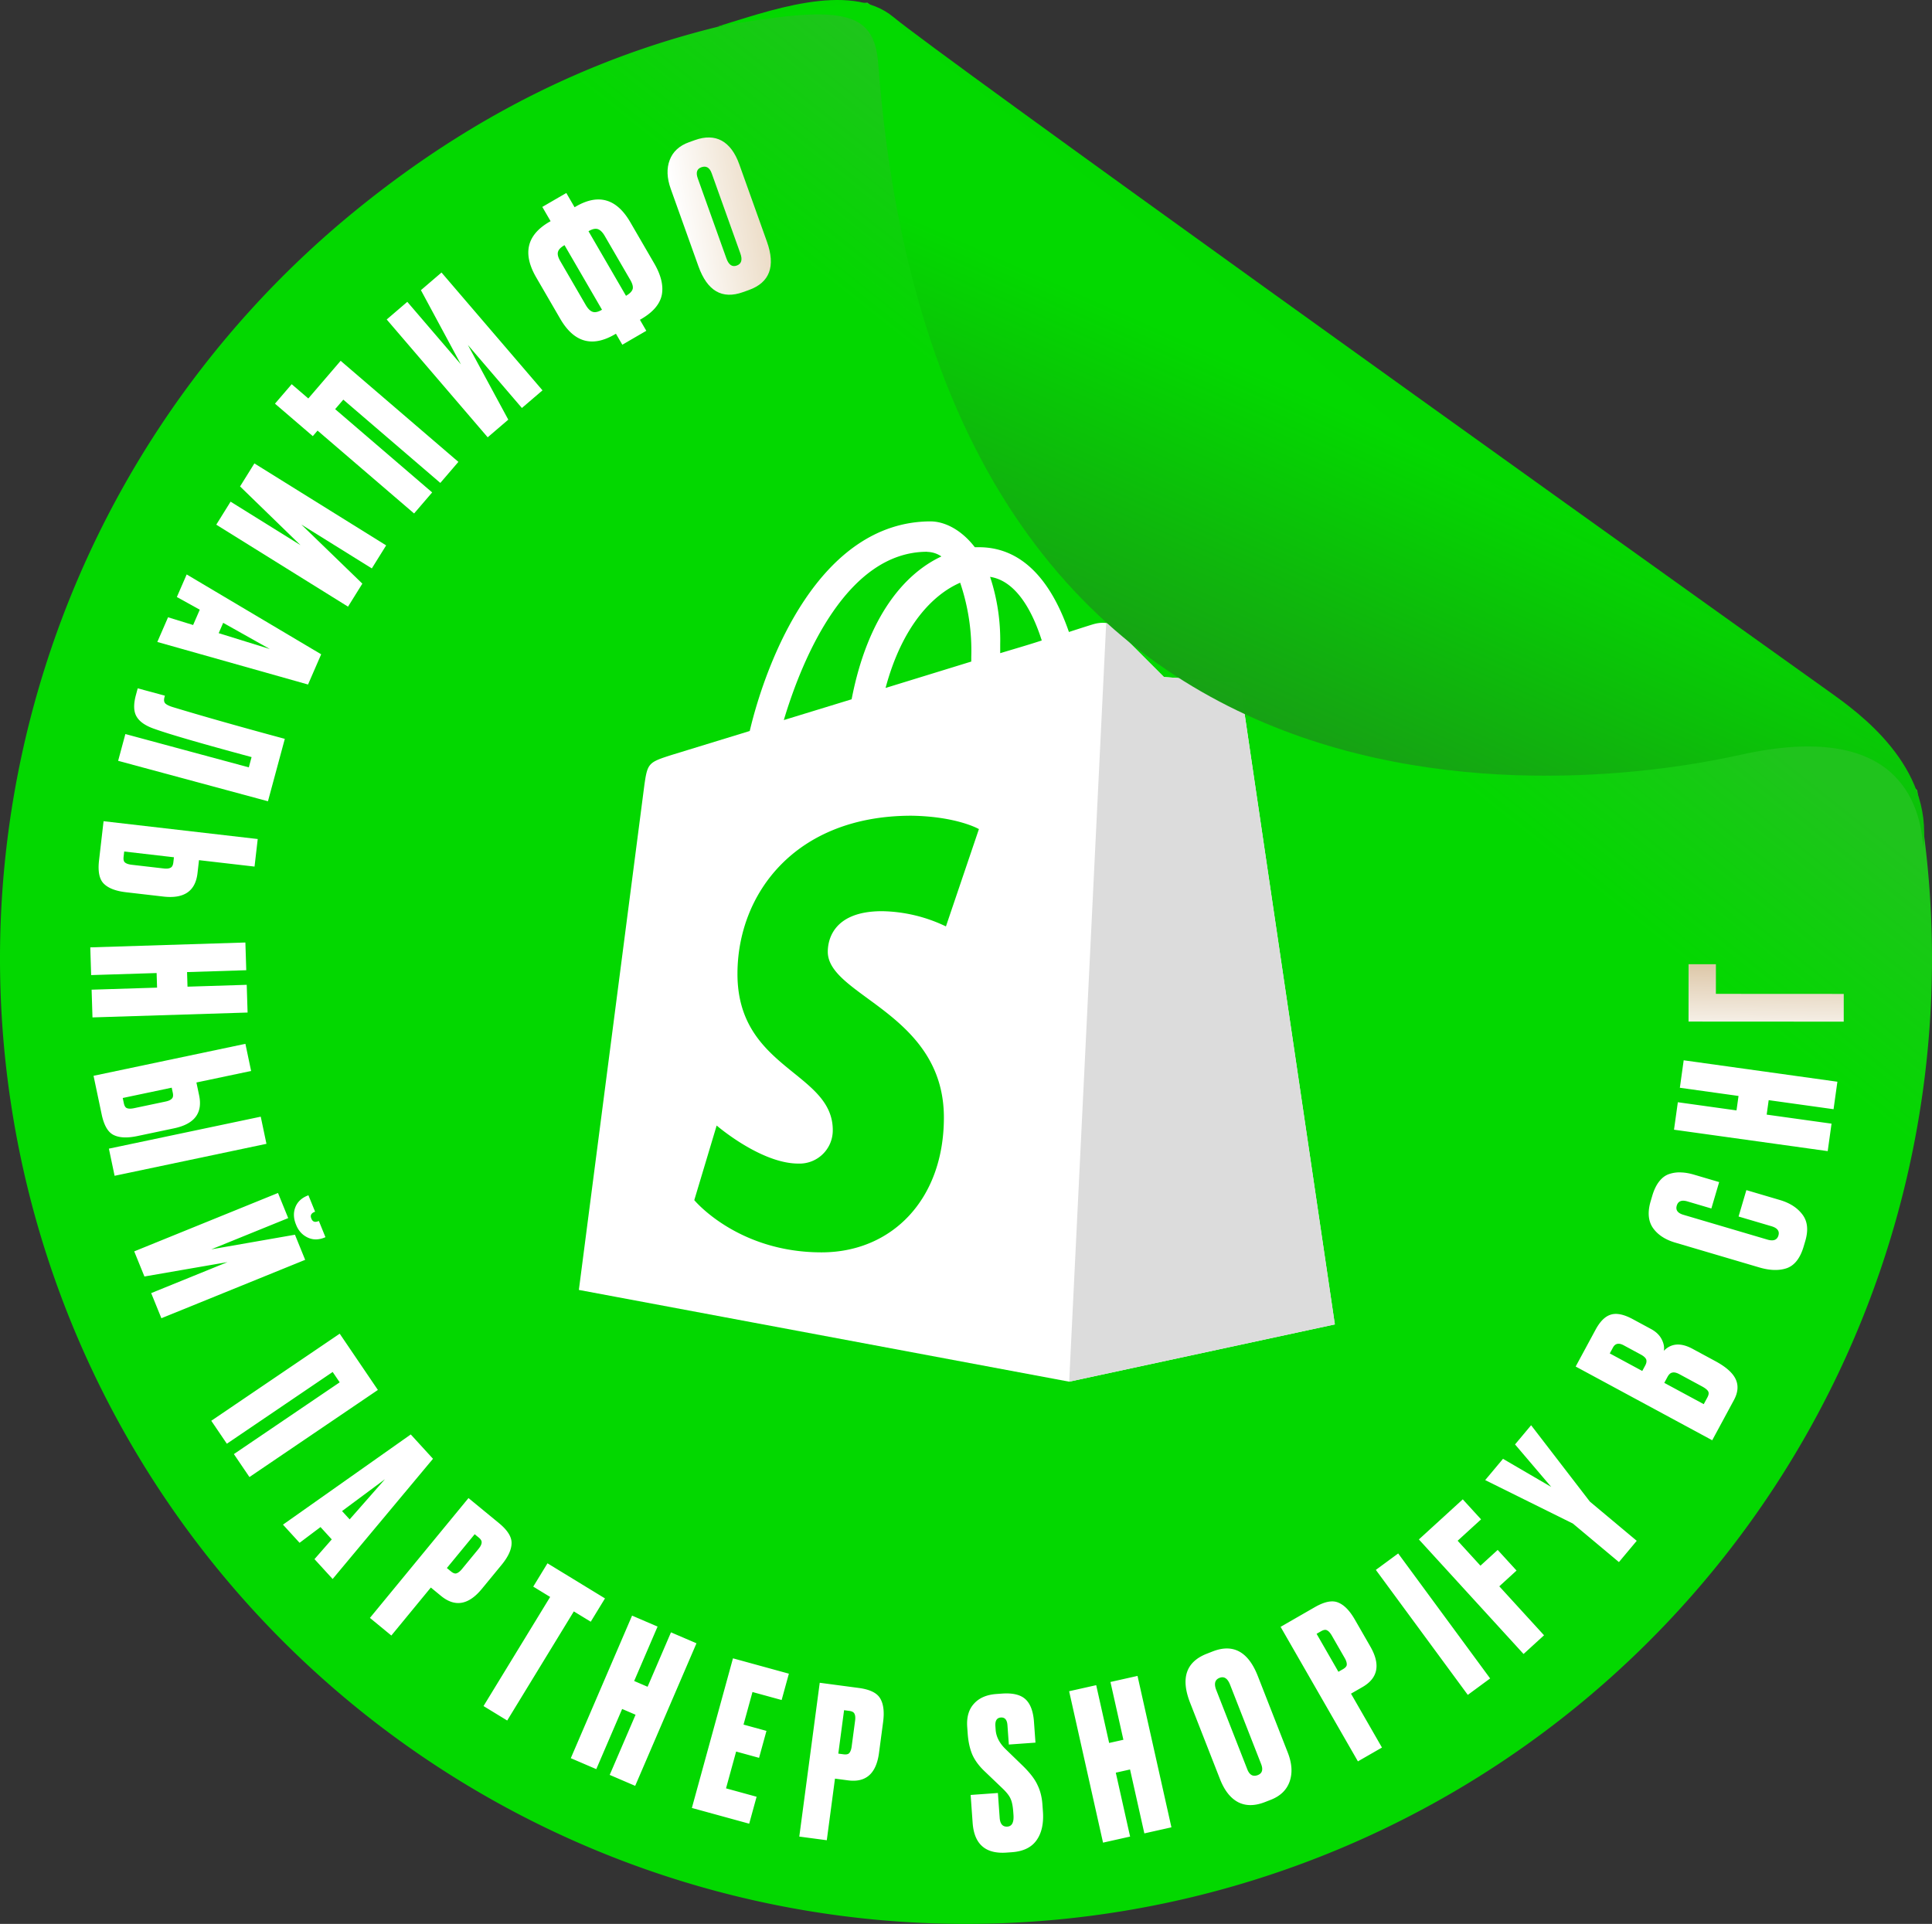<?xml version="1.0" encoding="UTF-8"?> <svg xmlns="http://www.w3.org/2000/svg" width="741" height="738" fill="none"><rect width="100%" height="100%" fill="#333333" stroke="none"/> <defs> <linearGradient y2="-0.101" x2="2.814" y1="0.578" x1="0.113" id="c"> <stop stop-color="#fff"></stop> <stop stop-color="#BB8437" offset="1"></stop> </linearGradient> <linearGradient y2="5.322" x2="0.267" y1="-1.849" x1="0.561" id="d"> <stop stop-color="#AF7C33"></stop> <stop stop-color="#fff" offset="0.454"></stop> </linearGradient> <linearGradient y2="0.422" x2="0.522" y1="0.208" x1="0.692" id="svg_9"> <stop stop-opacity="0.996" stop-color="#20c41d"></stop> <stop stop-opacity="0.996" stop-color="#03d900" offset="0.434"></stop> </linearGradient> <linearGradient y2="0.967" x2="0.218" y1="0.215" x1="0.648" id="svg_10"> <stop stop-opacity="0.996" stop-color="#03d900" offset="0.317"></stop> <stop stop-opacity="0.996" stop-color="#277225" offset="1"></stop> </linearGradient> </defs> <g> <title>Layer 1</title> <path id="svg_1" fill="url(#svg_9)" d="m735.308,303.082a370.049,370.049 0 0 1 -27.279,217.339a370.334,370.334 0 0 1 -145.4,163.903a370.682,370.682 0 0 1 -212.638,53.108a370.647,370.647 0 0 1 -205.461,-76.272a370.285,370.285 0 0 1 -126.38,-178.961a370.055,370.055 0 0 1 -3.074,-219.02a370.254,370.254 0 0 1 121.31,-182.432c57.921,-47.192 121.844,-73.524 196.315,-79.747l205.921,164.084l141.743,87.747l54.943,50.251z"></path> <path id="svg_2" fill="#fff" d="m475.987,264.371a3.264,3.264 0 0 0 -2.908,-2.718c-1.16,-0.191 -26.658,-1.938 -26.658,-1.938l-19.439,-19.44c-1.753,-1.938 -5.63,-1.371 -7.095,-0.969c-0.191,0 -3.877,1.16 -9.91,3.12c-5.863,-16.964 -16.242,-32.516 -34.526,-32.516l-1.563,0c-5.238,-6.79 -11.653,-9.91 -17.067,-9.91c-42.57,0.191 -62.855,53.28 -69.269,80.407l-29.752,9.126c-9.126,2.908 -9.461,3.12 -10.688,11.823l-25.096,193.453l188.038,35.191l101.903,-21.966c0,-0.19 -35.784,-241.812 -35.97,-243.658l0,-0.005l0,0zm-76.436,-18.687c-4.728,1.563 -10.122,3.12 -15.933,4.873l0,-3.506a77.516,77.516 0 0 0 -3.877,-25.776c9.528,1.464 15.932,12.153 19.815,24.404l-0.005,0.005zm-31.288,-22.161a81.105,81.105 0 0 1 4.259,28.498l0,1.754l-32.871,10.121c6.435,-24.028 18.304,-35.898 28.617,-40.373l-0.005,0zm-12.633,-11.823a9.996,9.996 0 0 1 5.44,1.748c-13.716,6.383 -28.215,22.512 -34.434,54.795l-26.013,7.972c7.337,-24.498 24.456,-64.562 54.992,-64.562l0.015,0.047z"></path> <path id="svg_3" fill="#DCDCDC" d="m473.081,261.651c-1.16,-0.191 -26.658,-1.939 -26.658,-1.939l-19.439,-19.439a3.888,3.888 0 0 0 -2.717,-1.16l-14.19,290.885l101.903,-21.966l-35.991,-243.468a3.514,3.514 0 0 0 -2.908,-2.908l0,-0.005z"></path> <path id="svg_4" fill="url(#svg_10)" d="m667.571,289.534c60.244,-13.399 68.905,18.652 70.087,35.466c3.78,-31.21 -24.806,-51.634 -35.831,-59.505c-112.613,-80.39 -342.092,-244.717 -359.102,-258.904c-17.01,-14.187 -49.218,-1.881 -67.725,3.639c47.251,-8.275 60.241,-6.792 61.819,14.093c24.807,328.26 298.07,272.479 330.752,265.21l0,0.001z"></path> <path id="svg_5" fill="url(#c)" d="m267.867,102.117l-10.613,-29.68c-1.49,-4.168 -1.621,-7.858 -0.392,-11.073c1.229,-3.215 3.702,-5.487 7.418,-6.816l2.26,-0.809c3.968,-1.418 7.394,-1.34 10.279,0.233c2.903,1.623 5.144,4.645 6.725,9.064l10.586,29.605c3.412,9.541 1.1,15.748 -6.935,18.622l-2.259,0.808c-7.985,2.855 -13.675,-0.463 -17.069,-9.954zm-0.25,-33.725l10.99,30.734c0.88,2.461 2.199,3.377 3.957,2.748c1.808,-0.646 2.272,-2.2 1.392,-4.66l-10.991,-30.734c-0.79,-2.21 -2.114,-2.983 -3.972,-2.319c-1.708,0.611 -2.166,2.022 -1.376,4.231z"></path> <path id="svg_6" fill="#fff" d="m247.887,126.89l-9.202,5.342l-2.45,-4.22l-0.484,0.281c-8.671,5.034 -15.631,3.03 -20.879,-6.01l-9.198,-15.844c-5.328,-9.179 -3.657,-16.285 5.015,-21.319l0.484,-0.28l-3.173,-5.468l9.202,-5.342l3.173,5.466l0.484,-0.28c8.672,-5.035 15.631,-3.032 20.879,6.01l9.198,15.843c2.597,4.474 3.564,8.476 2.9,12.006c-0.71,3.558 -3.348,6.662 -7.914,9.313l-0.485,0.281l2.45,4.22l0,0.001zm-7.792,-13.422l0.07,-0.04c1.383,-0.804 2.214,-1.656 2.493,-2.558c0.232,-0.874 -0.08,-2.05 -0.937,-3.526l-9.76,-16.812c-0.83,-1.43 -1.709,-2.307 -2.638,-2.632c-0.928,-0.324 -2.107,-0.07 -3.537,0.76l-0.069,0.04l14.378,24.768zm-9.201,5.342l-14.379,-24.769l-0.069,0.04c-1.384,0.803 -2.192,1.642 -2.424,2.517c-0.279,0.902 0.011,2.09 0.868,3.566l9.759,16.813c0.83,1.43 1.71,2.307 2.638,2.631c0.928,0.325 2.108,0.072 3.537,-0.758l0.07,-0.04zm-74.677,-3.027l20.562,23.995l-15.338,-28.472l7.897,-6.767l38.73,45.195l-7.897,6.768l-20.719,-24.177l15.495,28.653l-7.897,6.768l-38.73,-45.195l7.897,-6.768zm-44.342,31.594l6.373,5.472l12.403,-14.446l45.159,38.772l-6.931,8.073l-37.208,-31.945l-3.127,3.642l37.208,31.945l-6.931,8.073l-37.026,-31.789l-1.824,2.124l-14.506,-12.455l6.41,-7.466zm-23.436,45.056l26.83,16.695l-23.195,-22.536l5.495,-8.831l50.535,31.446l-5.495,8.83l-27.033,-16.822l23.398,22.663l-5.494,8.831l-50.535,-31.446l5.495,-8.83l-0.001,0zm-23.985,44.353l9.617,2.96l2.552,-5.869l-8.788,-4.868l3.765,-8.657l51.584,30.63l-5.04,11.592l-57.805,-16.324l4.115,-9.464zm39.024,12.17l-17.879,-10.042l-1.722,3.962l19.601,6.08zm-55.394,32.616l47.345,12.782l1.064,-3.939c-19.103,-5.157 -31.45,-8.739 -37.04,-10.745c-3.497,-1.166 -5.835,-2.736 -7.014,-4.712c-1.193,-1.924 -1.296,-4.714 -0.309,-8.37l0.688,-2.548l10.426,2.815l-0.166,0.618c-0.278,1.029 -0.183,1.801 0.286,2.314c0.521,0.528 1.47,1.005 2.845,1.431c11.437,3.475 25.78,7.54 43.029,12.197l-6.464,23.943l-57.463,-15.514l2.773,-10.272zm28.245,48.38l-0.579,5.007c-0.796,6.887 -5.168,9.872 -13.115,8.953l-14.304,-1.654c-3.974,-0.459 -6.825,-1.568 -8.555,-3.325c-1.683,-1.697 -2.279,-4.665 -1.789,-8.904l1.736,-15.02l59.126,6.836l-1.222,10.57l-21.298,-2.463zm-28.689,-3.317l-0.229,1.987c-0.129,1.113 0.053,1.859 0.546,2.238c0.54,0.438 1.393,0.724 2.56,0.859l12.316,1.424c1.113,0.129 1.957,0.039 2.529,-0.271c0.62,-0.251 0.993,-0.932 1.122,-2.045l0.23,-1.986l-19.074,-2.206zm12.428,46.616l-25.107,0.787l-0.334,-10.634l59.491,-1.866l0.333,10.634l-22.708,0.713l0.175,5.597l22.71,-0.712l0.333,10.634l-59.49,1.866l-0.335,-10.634l25.108,-0.788l-0.175,-5.597l-0.001,0zm15.266,41.982l1.04,4.932c1.427,6.784 -1.773,11.001 -9.6,12.649l-14.092,2.967c-3.914,0.824 -6.97,0.678 -9.168,-0.44c-2.134,-1.077 -3.64,-3.703 -4.52,-7.878l-3.115,-14.795l58.243,-12.265l2.192,10.412l-20.98,4.418zm-28.26,5.951l0.412,1.957c0.231,1.096 0.64,1.745 1.228,1.948c0.651,0.245 1.55,0.246 2.698,0.004l12.134,-2.555c1.096,-0.23 1.867,-0.583 2.312,-1.059c0.508,-0.434 0.647,-1.199 0.416,-2.295l-0.412,-1.957l-18.788,3.957zm55.125,17.578l-58.243,12.264l-2.192,-10.411l58.242,-12.264l2.193,10.411zm-44.213,57.266l29.277,-11.892l-31.867,5.518l-3.913,-9.635l55.144,-22.4l3.914,9.636l-29.5,11.982l32.089,-5.608l3.914,9.635l-55.145,22.4l-3.913,-9.636zm55.644,-26.056l-0.12,-0.297c-0.943,-2.322 -1.024,-4.506 -0.243,-6.55c0.781,-2.044 2.333,-3.538 4.656,-4.481l0.37,-0.151l2.559,6.3l-0.222,0.09c-1.285,0.522 -1.696,1.351 -1.235,2.488l0.061,0.148c0.461,1.137 1.334,1.444 2.619,0.922l0.223,-0.09l2.528,6.226l-0.37,0.15c-2.322,0.944 -4.487,0.93 -6.492,-0.039c-2.006,-0.97 -3.451,-2.542 -4.334,-4.716zm-32.594,75.03l49.259,-33.409l14.639,21.583l-49.259,33.41l-5.972,-8.806l40.585,-27.527l-2.694,-3.972l-40.585,27.527l-5.973,-8.806zm39.584,53.071l6.627,-7.572l-4.317,-4.725l-8.03,6.036l-6.367,-6.969l49.013,-34.596l8.526,9.332l-38.491,46.113l-6.961,-7.619zm27.035,-30.661l-16.464,12.225l2.914,3.189l13.55,-15.414zm21.48,44.755l-3.892,-3.201l-15.143,18.413l-8.218,-6.759l37.806,-45.97l11.678,9.604c3.296,2.71 4.91,5.281 4.844,7.713c-0.025,2.465 -1.308,5.242 -3.848,8.332l-7.572,9.206c-5.082,6.179 -10.3,7.066 -15.655,2.662zm12.928,-23.653l-10.672,12.976l1.545,1.27c0.865,0.711 1.59,0.963 2.176,0.754c0.661,-0.216 1.348,-0.756 2.059,-1.621l6.301,-7.662c0.779,-0.948 1.194,-1.746 1.245,-2.395c0.125,-0.656 -0.245,-1.34 -1.11,-2.052l-1.544,-1.27zm27.919,11.159l22.054,13.466l-5.461,8.944l-6.486,-3.96l-25.556,41.855l-9.081,-5.545l25.555,-41.855l-6.486,-3.961l5.461,-8.944zm28.638,55.877l-9.92,23.079l-9.775,-4.202l23.503,-54.683l9.776,4.202l-8.972,20.874l5.145,2.211l8.972,-20.874l9.775,4.202l-23.504,54.683l-9.775,-4.202l9.919,-23.078l-5.144,-2.212zm42.501,-19.426l21.446,5.888l-2.775,10.106l-11.186,-3.071l-3.431,12.497l8.794,2.415l-2.838,10.338l-8.795,-2.415l-3.876,14.117l11.726,3.22l-2.838,10.337l-21.987,-6.037l15.76,-57.395zm44.124,46.809l-4.996,-0.664l-3.141,23.633l-10.547,-1.402l7.841,-59.001l14.988,1.992c4.229,0.562 6.958,1.893 8.185,3.993c1.281,2.107 1.657,5.143 1.13,9.108l-1.57,11.816c-1.054,7.93 -5.018,11.439 -11.89,10.525zm-1.508,-26.913l-2.213,16.654l1.982,0.263c1.111,0.148 1.859,-0.022 2.247,-0.508c0.447,-0.533 0.745,-1.354 0.892,-2.464l1.307,-9.834c0.162,-1.216 0.093,-2.112 -0.207,-2.69c-0.24,-0.624 -0.915,-1.01 -2.025,-1.157l-1.983,-0.264zm58.435,-6.214l2.154,-0.155c4.096,-0.294 7.089,0.427 8.978,2.163c1.889,1.736 2.979,4.625 3.269,8.668l0.573,7.98l-10.214,0.733l-0.533,-7.421c-0.149,-2.075 -0.994,-3.057 -2.537,-2.946c-1.543,0.11 -2.238,1.23 -2.085,3.358l0.097,1.356c0.191,2.66 1.465,5.135 3.822,7.426l6.551,6.347c2.759,2.689 4.647,5.147 5.662,7.373c1.065,2.17 1.696,4.638 1.895,7.404l0.2,2.793c0.333,4.628 -0.498,8.323 -2.492,11.087c-1.945,2.706 -5.072,4.213 -9.381,4.523l-2.074,0.149c-8.086,0.58 -12.423,-3.226 -13.011,-11.418l-0.767,-10.693l10.453,-0.75l0.681,9.496c0.172,2.393 1.162,3.525 2.971,3.396c1.755,-0.126 2.53,-1.626 2.324,-4.498l-0.08,-1.117c-0.161,-2.235 -0.494,-3.895 -0.999,-4.982c-0.457,-1.143 -1.489,-2.486 -3.097,-4.028l-6.631,-6.342c-2.292,-2.135 -3.947,-4.342 -4.966,-6.621c-0.966,-2.284 -1.56,-4.968 -1.782,-8.054l-0.183,-2.553c-0.271,-3.777 0.585,-6.753 2.568,-8.927c1.979,-2.227 4.857,-3.476 8.634,-3.747zm45.781,30.181l5.487,24.514l-10.383,2.324l-13.002,-58.082l10.383,-2.325l4.963,22.171l5.465,-1.223l-4.963,-22.171l10.383,-2.325l13.002,58.083l-10.383,2.324l-5.488,-24.513l-5.464,1.223zm54.477,-37.05l11.488,29.352c1.613,4.122 1.853,7.808 0.72,11.058c-1.134,3.25 -3.538,5.594 -7.213,7.033l-2.235,0.874c-3.924,1.536 -7.351,1.56 -10.281,0.072c-2.95,-1.537 -5.28,-4.491 -6.991,-8.861l-11.459,-29.278c-3.693,-9.436 -1.566,-15.709 6.38,-18.819l2.235,-0.875c7.897,-3.091 13.682,0.057 17.356,9.444zm1.249,33.703l-11.896,-30.395c-0.952,-2.434 -2.298,-3.31 -4.036,-2.63c-1.788,0.7 -2.206,2.266 -1.253,4.7l11.896,30.395c0.855,2.185 2.202,2.918 4.039,2.199c1.689,-0.661 2.106,-2.084 1.25,-4.269zm38.85,-29.473l-4.369,2.511l11.879,20.67l-9.225,5.302l-29.659,-51.604l13.109,-7.535c3.699,-2.126 6.674,-2.729 8.926,-1.808c2.298,0.894 4.443,3.075 6.436,6.543l5.94,10.334c3.987,6.936 2.974,12.132 -3.037,15.587zm-17.565,-20.447l8.372,14.566l1.734,-0.997c0.971,-0.558 1.462,-1.148 1.474,-1.77c0.031,-0.694 -0.232,-1.527 -0.79,-2.498l-4.943,-8.601c-0.612,-1.063 -1.212,-1.733 -1.802,-2.01c-0.569,-0.349 -1.34,-0.244 -2.311,0.314l-1.734,0.996zm31.299,-30.826l35.265,47.948l-8.571,6.304l-35.265,-47.947l8.571,-6.305zm48.08,38.567l-40.146,-43.942l16.833,-15.379l7.015,7.679l-8.978,8.201l8.742,9.568l6.615,-6.043l7.231,7.914l-6.615,6.044l17.159,18.782l-7.856,7.176zm2.897,-87.748l22.536,29.29l17.977,15.043l-6.829,8.16l-17.669,-14.786l-33.624,-16.663l6.828,-8.16l18.507,10.793l-13.886,-16.314l6.16,-7.363zm69.463,5.764l-52.372,-28.281l7.64,-14.149c1.724,-3.191 3.669,-5.11 5.837,-5.758c2.194,-0.695 5.003,-0.117 8.429,1.733l6.969,3.763c1.971,1.065 3.36,2.421 4.167,4.069c0.786,1.576 1.039,3.016 0.759,4.319c2.861,-2.94 6.544,-3.194 11.049,-0.761l8.728,4.713c4.083,2.205 6.683,4.518 7.8,6.939c1.117,2.422 0.89,5.087 -0.682,7.997l-8.324,15.416zm-17.169,-24.273l-1.216,2.253l15.134,8.172l1.407,-2.604c0.481,-0.892 0.599,-1.616 0.354,-2.172c-0.266,-0.629 -1.103,-1.324 -2.511,-2.084l-8.518,-4.6c-1.126,-0.608 -2.038,-0.827 -2.735,-0.658c-0.719,0.096 -1.357,0.661 -1.915,1.693zm-20.906,-11.289l-1.217,2.252l12.46,6.728l1.14,-2.111c0.456,-0.845 0.587,-1.593 0.393,-2.243c-0.241,-0.676 -0.949,-1.331 -2.122,-1.964l-6.546,-3.535c-1.877,-1.014 -3.247,-0.723 -4.108,0.873zm60.767,-46.55l-12.583,-3.715l2.99,-10.128l12.89,3.806c3.836,1.133 6.728,3.016 8.676,5.648c1.911,2.567 2.255,5.921 1.032,10.065l-0.612,2.071c-1.329,4.501 -3.485,7.285 -6.469,8.35c-2.969,1.014 -6.499,0.917 -10.591,-0.291l-32.225,-9.515c-3.836,-1.133 -6.677,-3.001 -8.522,-5.603c-1.83,-2.654 -2.126,-6.078 -0.888,-10.272l0.612,-2.072c0.695,-2.352 1.609,-4.224 2.742,-5.613c1.148,-1.44 2.482,-2.381 4.003,-2.822a12.006,12.006 0 0 1 4.411,-0.532c1.487,0.049 3.126,0.339 4.916,0.867l9.59,2.832l-2.99,10.128l-9.207,-2.719c-2.199,-0.649 -3.556,-0.104 -4.069,1.635c-0.499,1.688 0.352,2.856 2.551,3.506l32.225,9.515c2.301,0.68 3.709,0.15 4.223,-1.589c0.498,-1.688 -0.404,-2.872 -2.705,-3.552zm-1.806,-42.804l24.879,3.469l-1.469,10.538l-58.95,-8.219l1.47,-10.538l22.502,3.137l0.773,-5.546l-22.502,-3.138l1.469,-10.538l58.95,8.219l-1.469,10.538l-24.88,-3.468l-0.773,5.546z"></path> <path id="svg_7" fill="url(#d)" d="m707.145,391.901l-59.52,-0.034l0.012,-22l10.48,0.006l-0.006,11.36l49.04,0.028l-0.006,10.64z"></path> <path id="svg_8" fill="#03d900" d="m375.457,318.026l-12.653,37.342a58.595,58.595 0 0 0 -24.503,-5.842c-19.841,0 -20.811,12.437 -20.811,15.561c0,17.006 44.53,23.534 44.53,63.593c0,31.504 -20.032,51.717 -46.922,51.717c-32.278,0 -48.814,-20.032 -48.814,-20.032l8.585,-28.617s16.912,14.592 31.314,14.592a12.745,12.745 0 0 0 12.236,-7.819c0.664,-1.589 0.999,-3.297 0.984,-5.02c0,-22.379 -36.557,-23.343 -36.557,-59.906c0,-30.741 22.161,-60.689 66.69,-60.689c17.501,0.258 25.875,5.105 25.875,5.105l0.046,0.015z"></path> </g> </svg> 